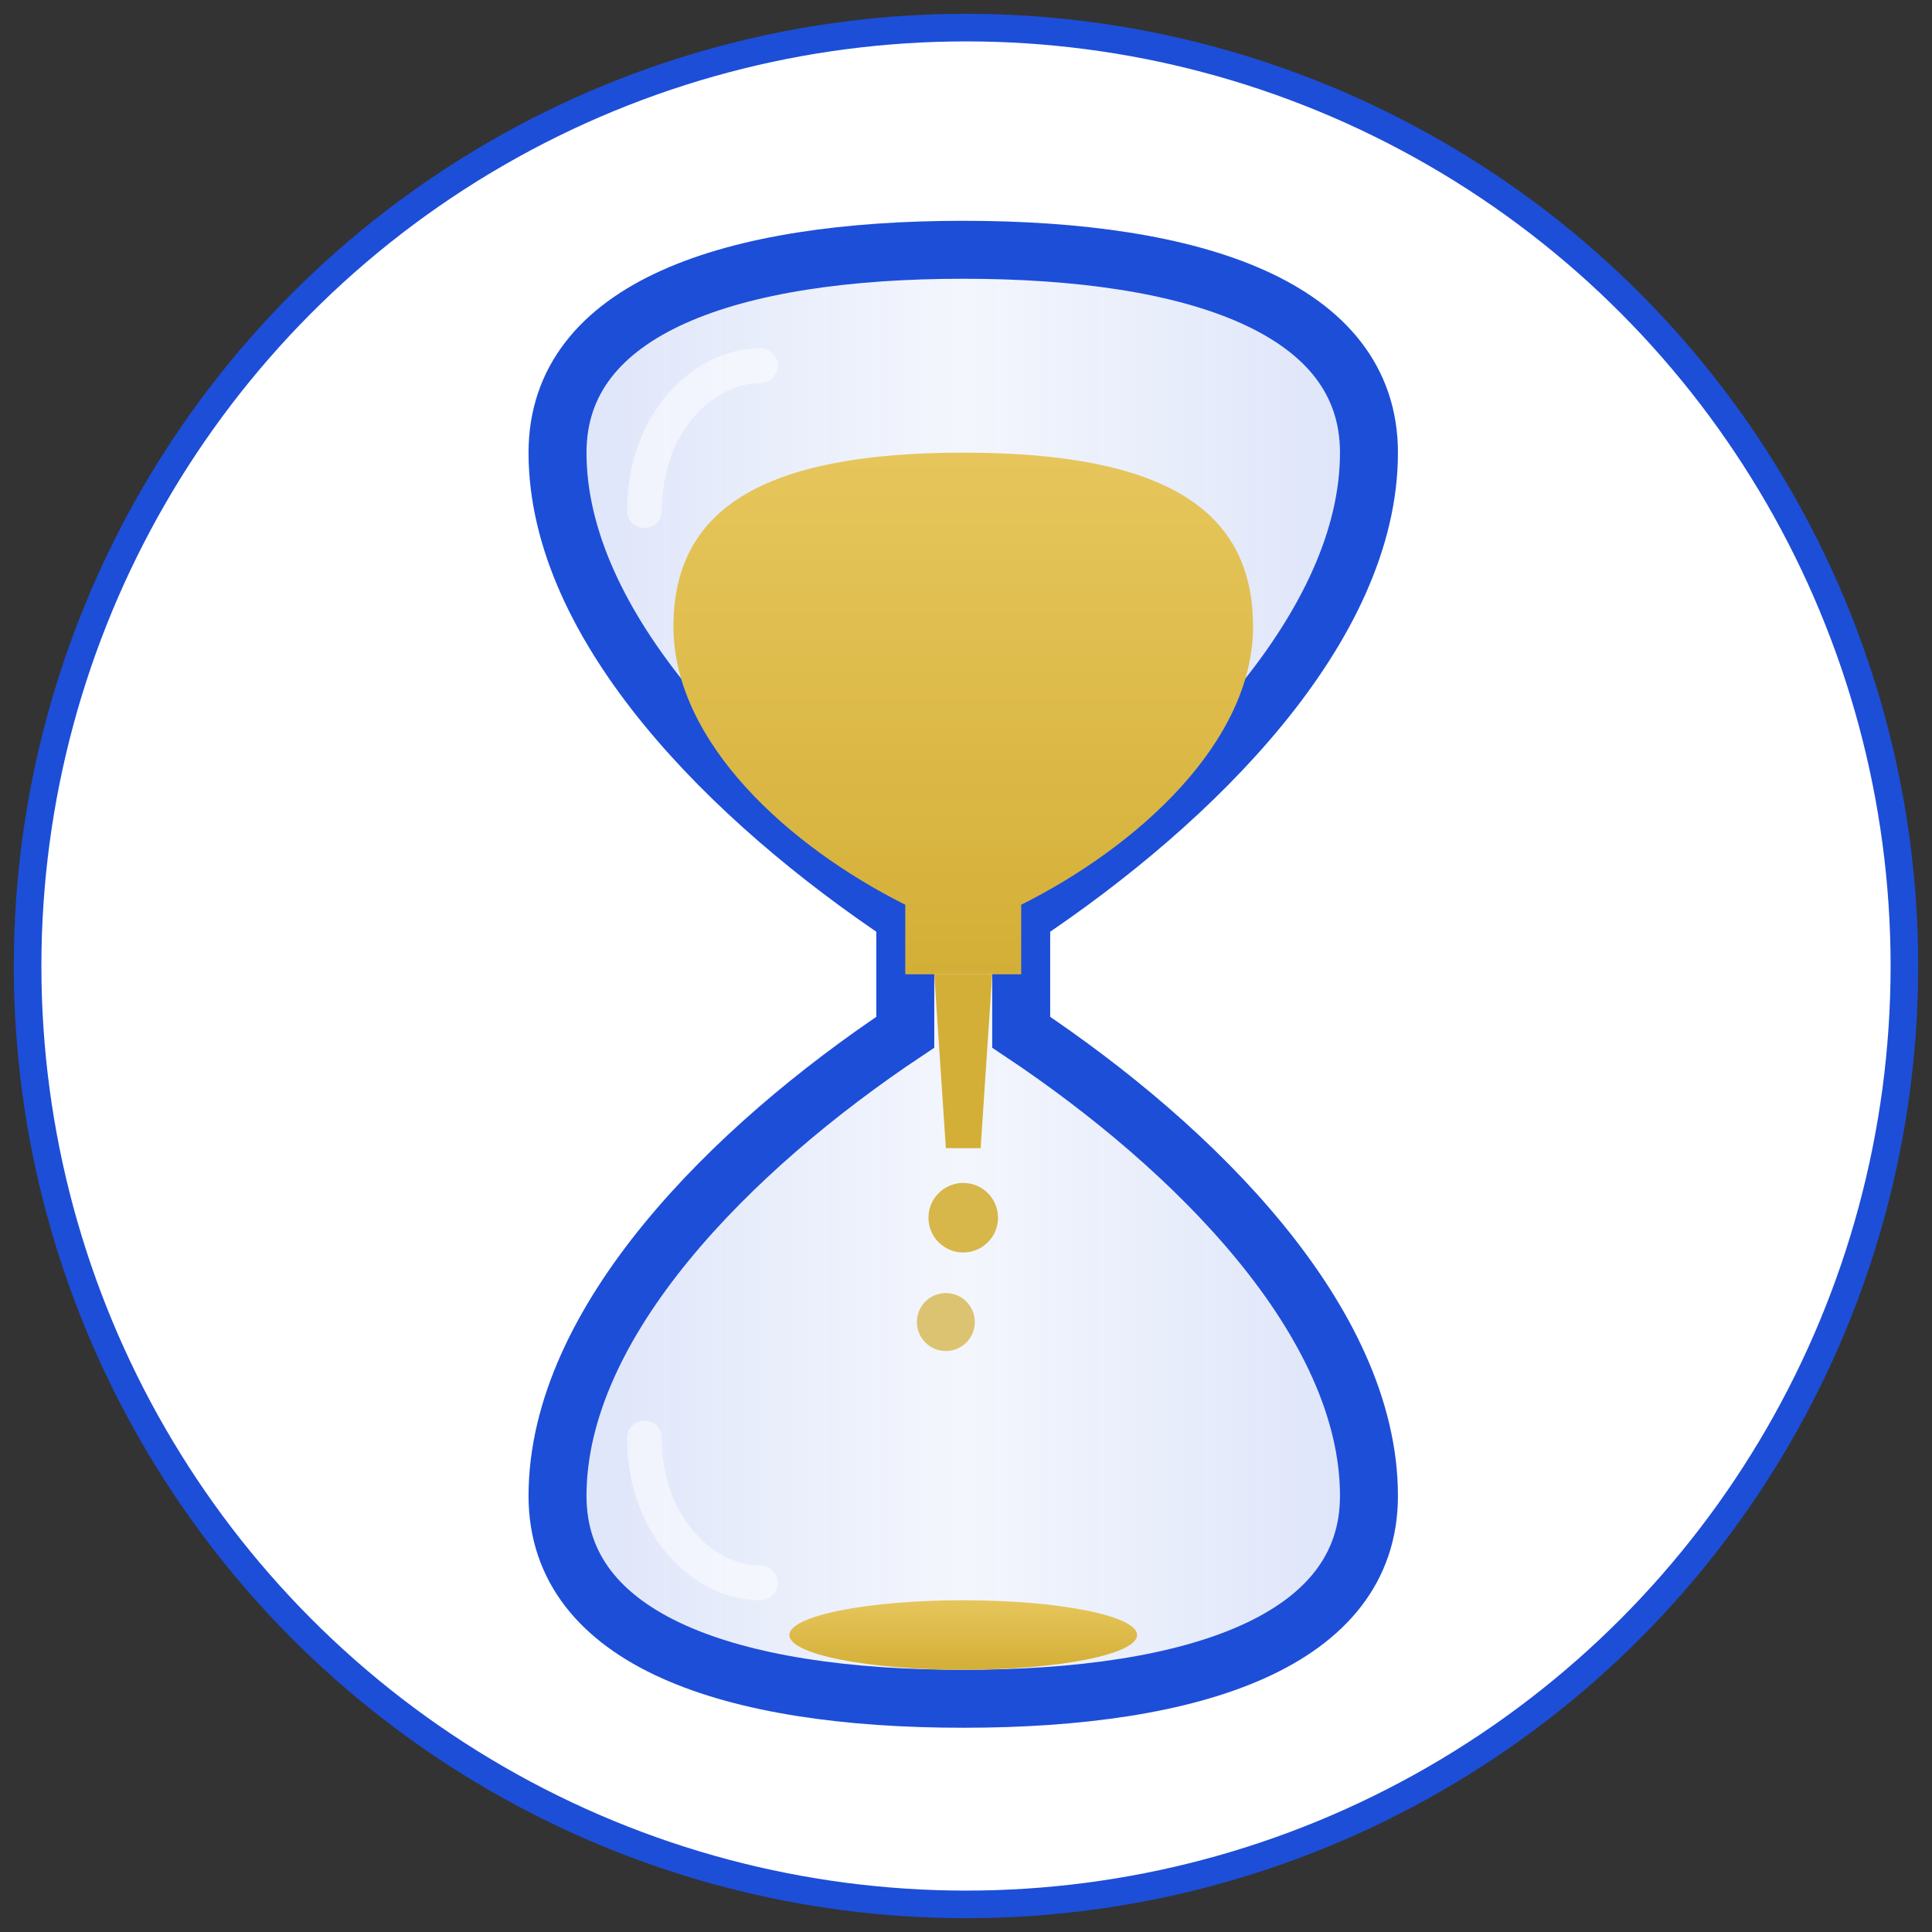 <svg width="70" height="70" viewBox="0 0 70 70" xmlns="http://www.w3.org/2000/svg">
  <rect x="0" y="0" width="70" height="70" fill="#333333" stroke="none"/>
  <defs>
    <linearGradient id="sandGradient" x1="0%" y1="0%" x2="0%" y2="100%">
      <stop offset="0%" stop-color="#e6c65c" />
      <stop offset="100%" stop-color="#d4af37" />
    </linearGradient>
    <linearGradient id="glassShine" x1="0%" y1="0%" x2="100%" y2="0%">
      <stop offset="0%" stop-color="#1d4ed8" stop-opacity="0.15" />
      <stop offset="50%" stop-color="#1d4ed8" stop-opacity="0.05" />
      <stop offset="100%" stop-color="#1d4ed8" stop-opacity="0.15" />
    </linearGradient>
  </defs>
  <circle cx="35" cy="35" r="34" fill="#ffffff" stroke="#1d4ed8" stroke-width="1" />
  <g transform="translate(16, 8) scale(0.21)">
    <path d="M20 40 C20 15, 50 5, 90 5 C130 5, 160 15, 160 40 C160 70, 130 100, 100 120 L100 130 L100 140 C130 160, 160 190, 160 220 C160 245, 130 255, 90 255 C50 255, 20 245, 20 220 C20 190, 50 160, 80 140 L80 130 L80 120 C50 100, 20 70, 20 40Z" fill="url(#glassShine)" stroke="#1d4ed8" stroke-width="10" />
    <path d="M40 70 C40 50, 55 40, 90 40 C125 40, 140 50, 140 70 C140 90, 120 108, 100 118 L100 130 L80 130 L80 118 C60 108, 40 90, 40 70Z" fill="url(#sandGradient)" />
    <path d="M85 130 L95 130 L93 160 L87 160 Z" fill="#d4af37" />
    <circle cx="90" cy="172" r="6" fill="#d4af37" opacity="0.9" />
    <circle cx="87" cy="190" r="5" fill="#d4af37" opacity="0.7" />
    <ellipse cx="90" cy="244" rx="30" ry="6" fill="url(#sandGradient)" />
    <path d="M35 50 C35 35, 45 25, 55 25" fill="none" stroke="white" stroke-width="6" stroke-linecap="round" opacity="0.5" />
    <path d="M35 210 C35 225, 45 235, 55 235" fill="none" stroke="white" stroke-width="6" stroke-linecap="round" opacity="0.5" />
  </g>
</svg>
